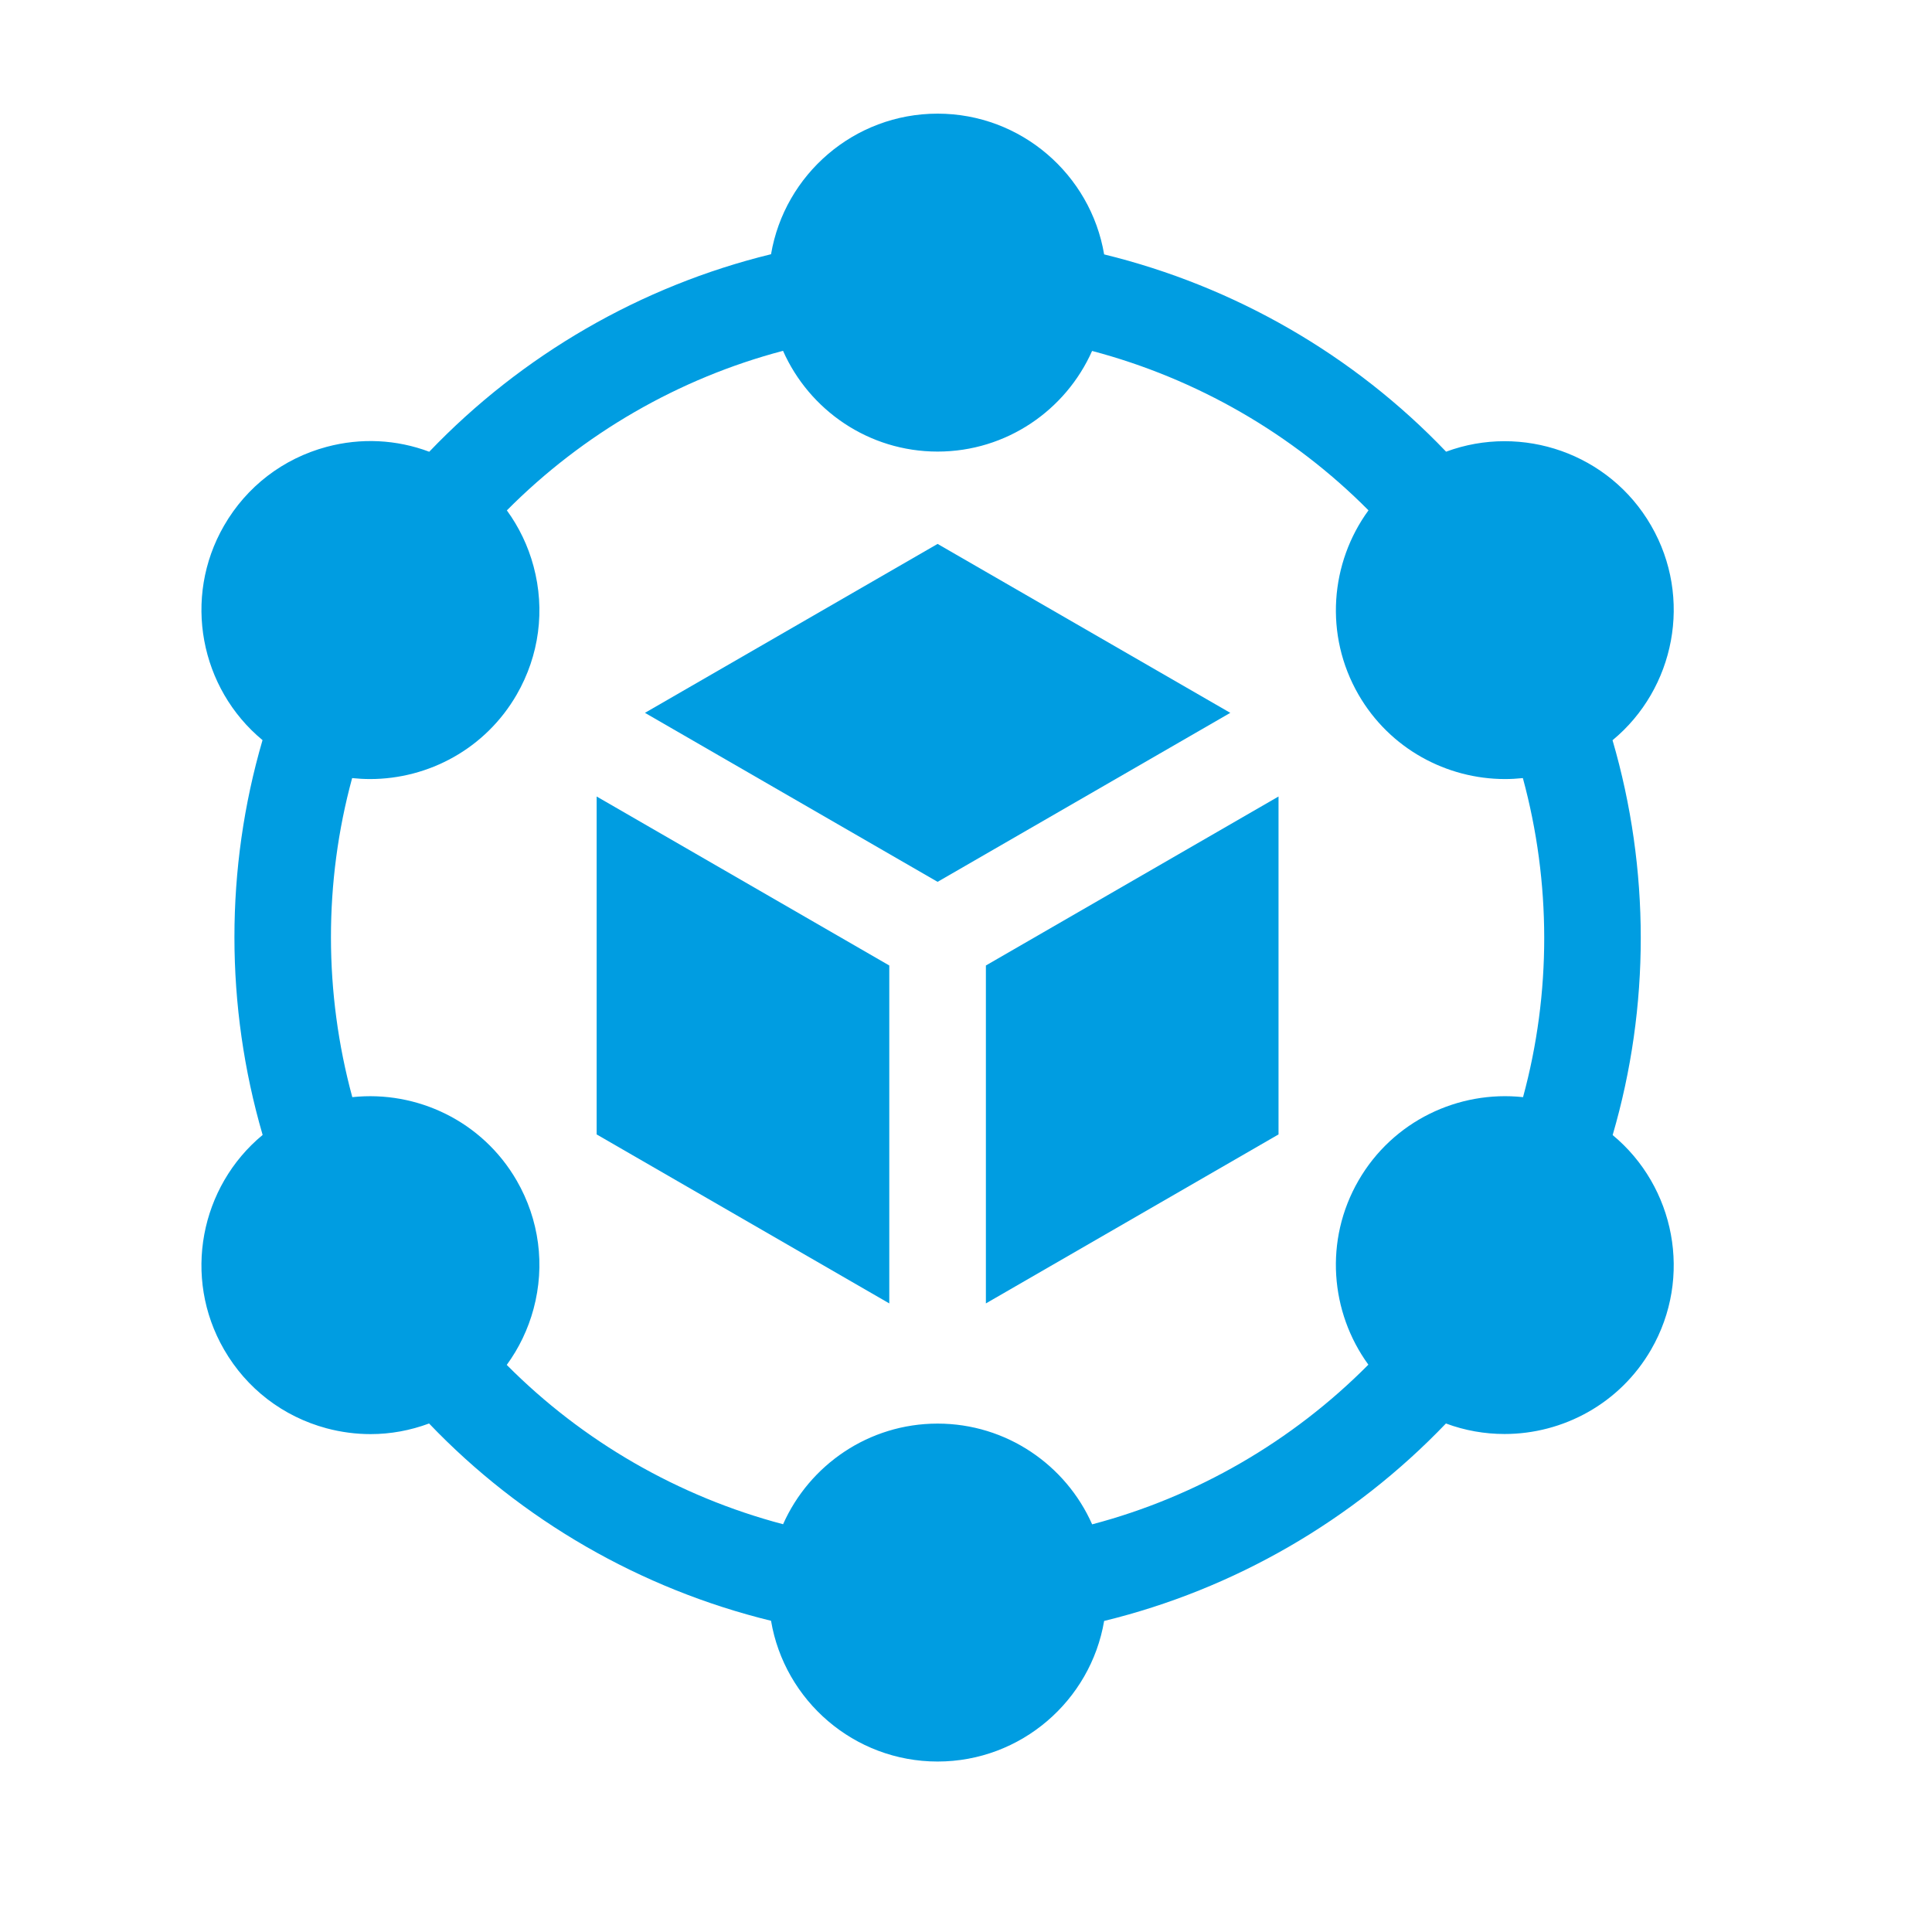 <svg width="34" height="34" viewBox="0 0 34 34" fill="none" xmlns="http://www.w3.org/2000/svg">
<path d="M17.35 16.991V22.938L22.5 19.964V14.017L17.35 16.991Z" fill="#009DE1"/>
<path d="M16.5 15.519L21.651 12.545L16.5 9.572L11.35 12.545L16.5 15.519Z" fill="#009DE1"/>
<path d="M15.65 16.991L10.5 14.017V19.964L15.65 22.938V16.991Z" fill="#009DE1"/>
<path d="M28.38 19.975C29.04 17.717 29.04 15.295 28.378 13.027C29.475 12.12 29.793 10.523 29.057 9.25C28.323 7.977 26.783 7.454 25.449 7.949C23.825 6.248 21.727 5.038 19.431 4.477C19.194 3.073 17.97 2 16.5 2C15.03 2 13.807 3.072 13.569 4.474C11.284 5.031 9.187 6.243 7.554 7.95C6.979 7.734 6.353 7.702 5.748 7.864C4.981 8.07 4.34 8.562 3.943 9.25C3.208 10.523 3.524 12.118 4.62 13.025C3.96 15.283 3.961 17.704 4.622 19.973C3.525 20.88 3.207 22.477 3.943 23.75C4.34 24.438 4.981 24.93 5.748 25.136C6.004 25.204 6.264 25.238 6.523 25.238C6.873 25.238 7.22 25.174 7.551 25.051C9.175 26.751 11.273 27.962 13.569 28.523C13.806 29.927 15.03 31 16.5 31C17.969 31 19.193 29.928 19.431 28.526C21.716 27.969 23.812 26.758 25.446 25.051C25.782 25.176 26.131 25.236 26.477 25.236C27.506 25.236 28.507 24.703 29.057 23.75C29.792 22.477 29.476 20.882 28.38 19.975ZM19.22 26.826C18.758 25.783 17.713 25.053 16.5 25.053C15.288 25.053 14.244 25.782 13.781 26.824C11.939 26.338 10.253 25.365 8.918 24.02C9.132 23.727 9.293 23.394 9.39 23.033C9.596 22.266 9.49 21.464 9.093 20.776C8.487 19.727 7.334 19.187 6.2 19.308C5.7 17.469 5.699 15.522 6.197 13.693C6.302 13.704 6.408 13.71 6.513 13.71C7.541 13.71 8.543 13.177 9.093 12.224C9.49 11.536 9.596 10.734 9.39 9.967C9.294 9.607 9.133 9.275 8.92 8.982C10.262 7.63 11.947 6.657 13.78 6.174C14.242 7.217 15.287 7.947 16.5 7.947C17.712 7.947 18.756 7.218 19.219 6.176C21.061 6.663 22.748 7.635 24.083 8.981C23.41 9.903 23.301 11.173 23.907 12.224C24.457 13.177 25.459 13.71 26.487 13.71C26.591 13.71 26.696 13.704 26.8 13.693C27.3 15.532 27.301 17.478 26.803 19.308C25.668 19.186 24.513 19.726 23.907 20.776C23.301 21.826 23.41 23.095 24.081 24.016C22.739 25.369 21.053 26.343 19.22 26.826Z" fill="#009DE1"/>
</svg>
